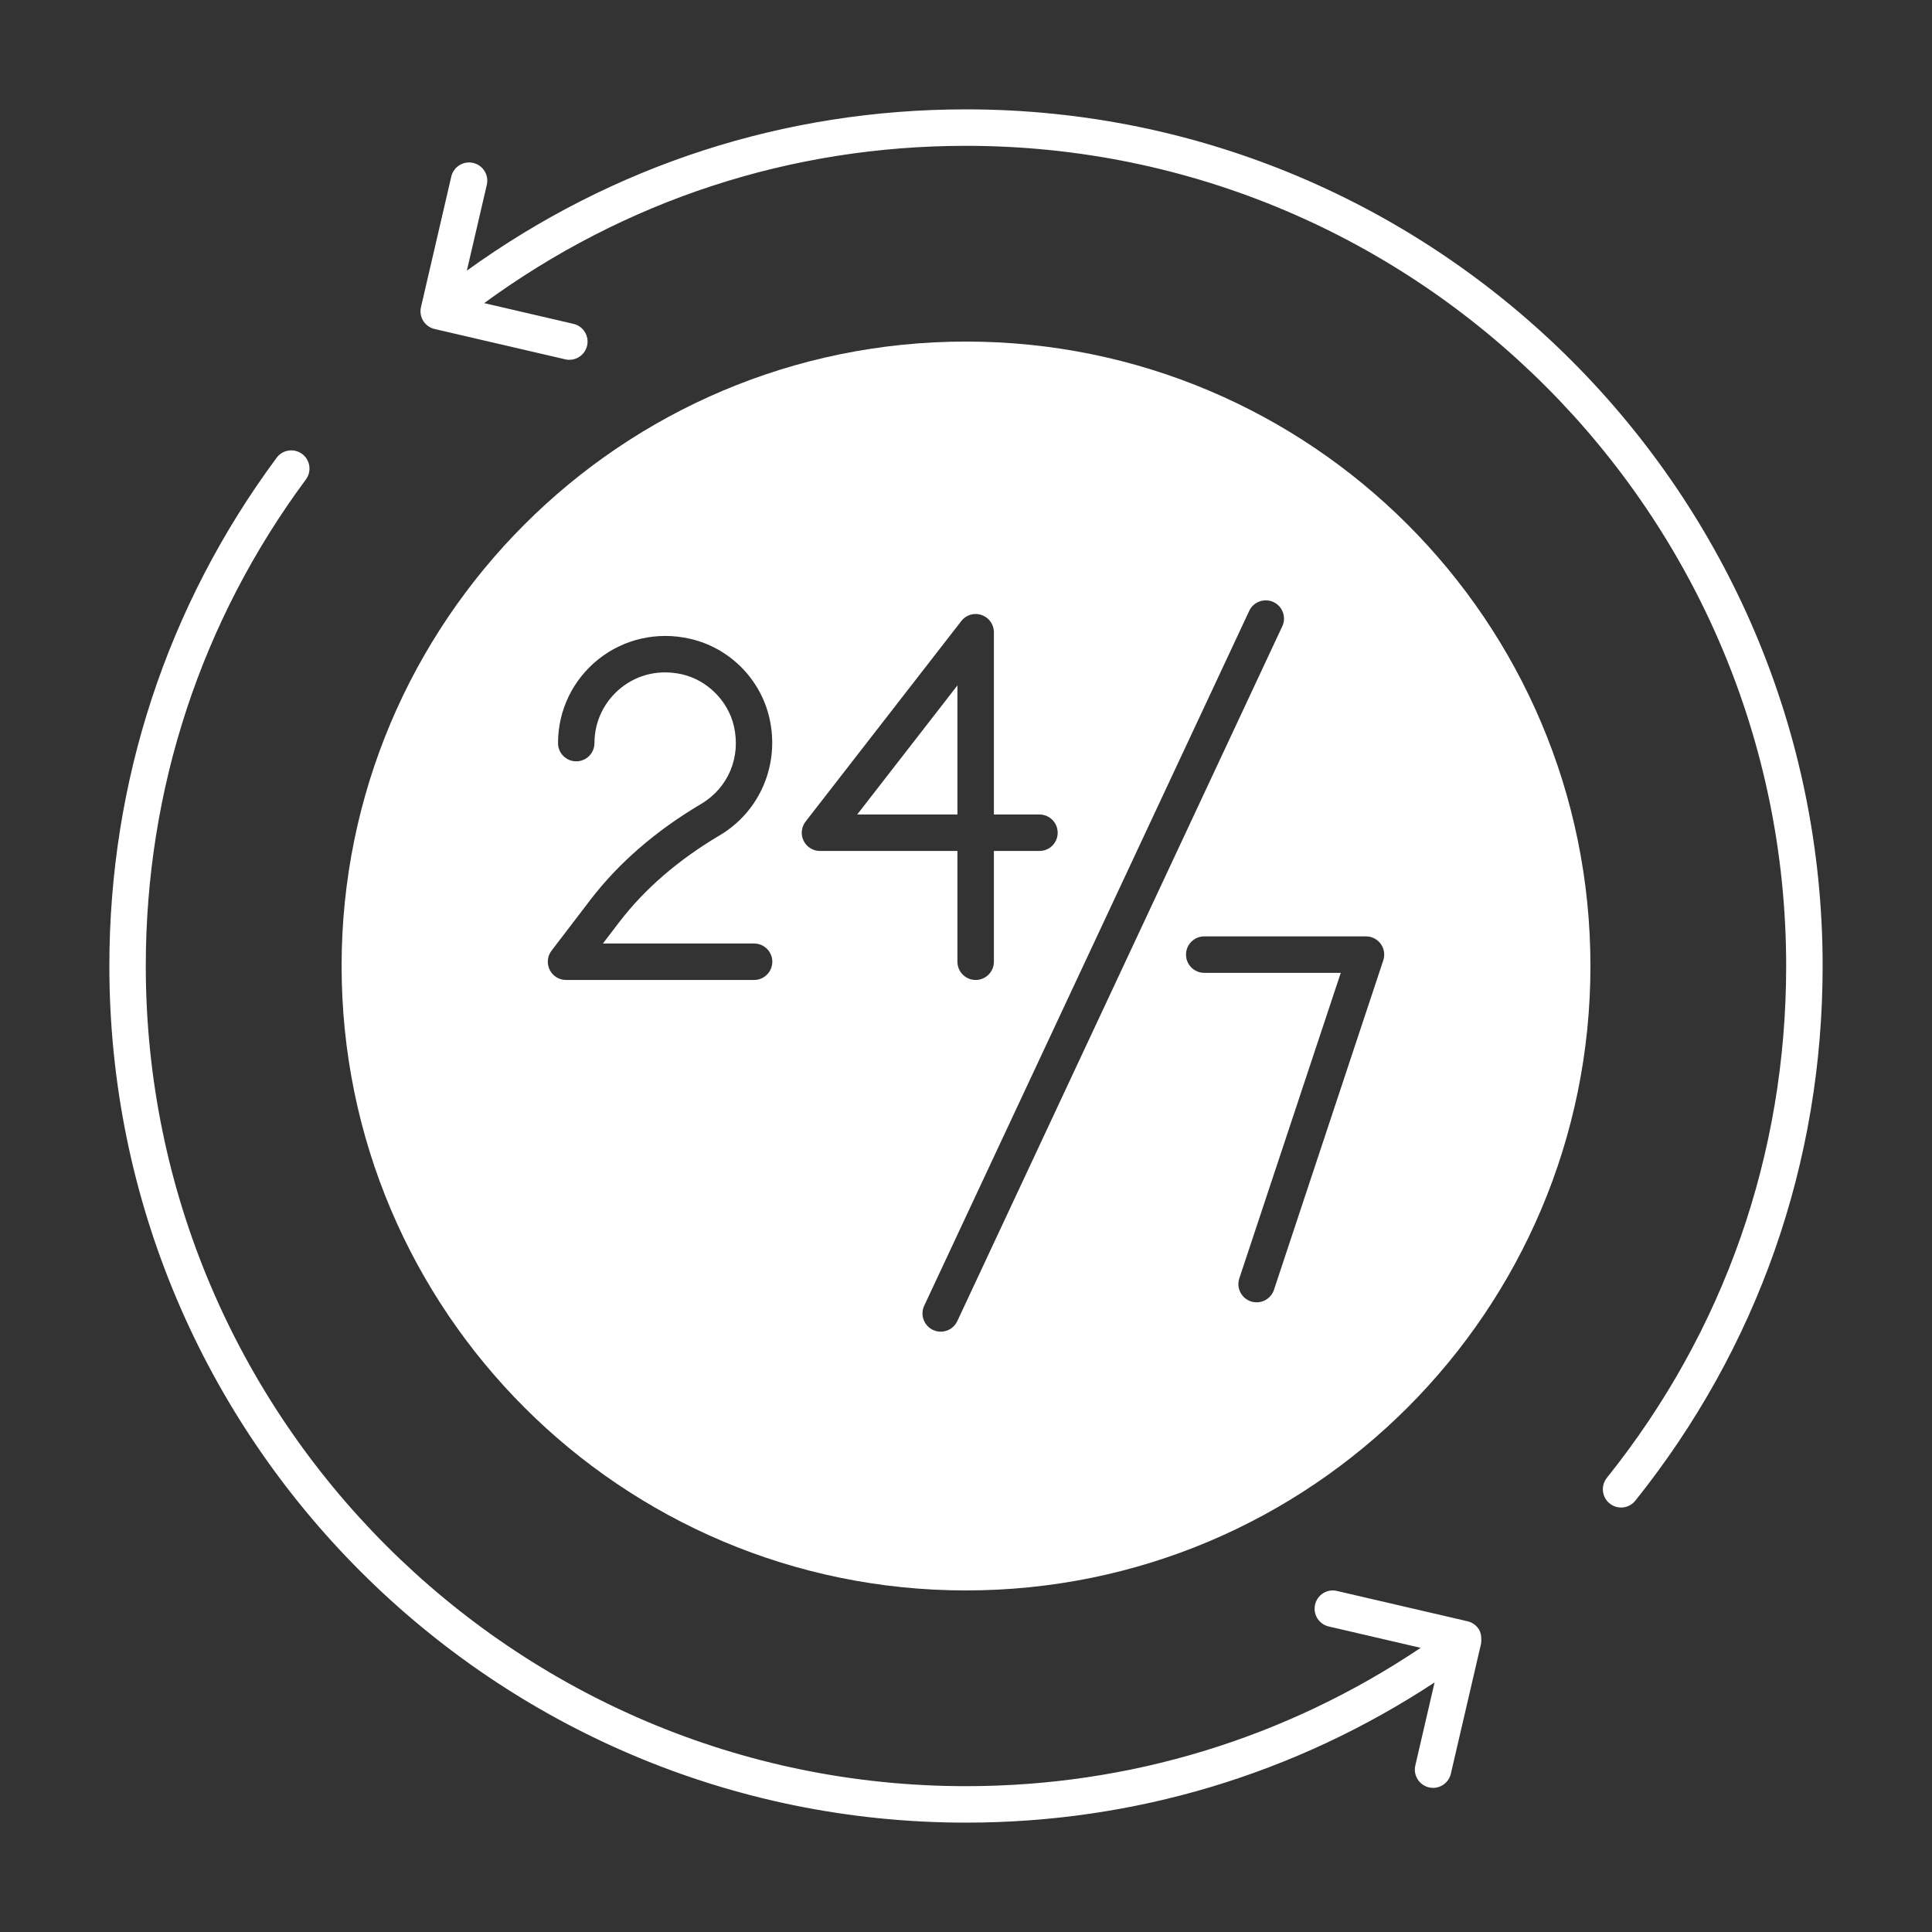 <svg width="48" height="48" viewBox="0 0 48 48" fill="none" xmlns="http://www.w3.org/2000/svg">
<rect x="0" y="0" width="48" height="48" fill="#333333" stroke="none"/>
<path d="M36.802 40.739C36.805 40.649 36.791 40.559 36.743 40.481C36.679 40.38 36.577 40.307 36.461 40.28L33.217 39.527C32.972 39.467 32.729 39.622 32.673 39.865C32.616 40.109 32.768 40.353 33.011 40.409L35.296 40.94C31.952 43.183 28.071 44.377 24 44.377C12.764 44.377 3.622 35.236 3.622 24C3.622 19.606 4.998 15.425 7.6 11.912C7.749 11.711 7.707 11.427 7.506 11.278C7.305 11.13 7.021 11.171 6.873 11.373C4.154 15.044 2.717 19.41 2.717 24C2.717 35.736 12.264 45.283 24 45.283C28.188 45.283 32.184 44.074 35.642 41.799L35.163 43.863C35.106 44.107 35.259 44.35 35.502 44.407C35.536 44.415 35.571 44.419 35.605 44.419C35.811 44.419 35.997 44.277 36.046 44.068L36.782 40.899C36.798 40.846 36.805 40.794 36.802 40.739ZM24 2.717C19.483 2.717 15.224 4.109 11.599 6.724L12.095 4.591C12.151 4.347 11.999 4.104 11.756 4.048C11.512 3.991 11.268 4.144 11.212 4.387L10.459 7.631C10.402 7.875 10.555 8.118 10.798 8.174L14.042 8.927C14.076 8.936 14.111 8.939 14.145 8.939C14.351 8.939 14.537 8.798 14.586 8.589C14.643 8.346 14.49 8.102 14.247 8.046L12.029 7.531C15.52 4.981 19.634 3.623 24 3.623C35.236 3.623 44.377 12.764 44.377 24C44.377 28.678 42.837 33.076 39.921 36.718C39.766 36.913 39.797 37.198 39.992 37.354C40.076 37.421 40.175 37.454 40.275 37.454C40.408 37.454 40.54 37.396 40.629 37.284C43.673 33.479 45.283 28.886 45.283 24C45.283 12.264 35.735 2.717 24 2.717Z" fill="white"/>
<path d="M23.787 17.029L21.297 20.236H23.787V17.029Z" fill="white"/>
<path d="M24 8.486C15.432 8.486 8.487 15.432 8.487 24C8.487 32.568 15.432 39.514 24 39.514C32.568 39.514 39.514 32.568 39.514 24C39.514 15.432 32.568 8.486 24 8.486ZM18.735 24.347H14.063C13.89 24.347 13.733 24.249 13.657 24.095C13.581 23.94 13.598 23.756 13.703 23.619L14.665 22.36C15.365 21.445 16.291 20.642 17.418 19.974C18.09 19.576 18.411 18.818 18.234 18.042C18.09 17.415 17.573 16.897 16.945 16.753C16.397 16.63 15.858 16.747 15.432 17.087C15.011 17.423 14.769 17.924 14.769 18.462C14.769 18.712 14.567 18.915 14.316 18.915C14.066 18.915 13.864 18.712 13.864 18.462C13.864 17.647 14.23 16.888 14.867 16.379C15.505 15.871 16.336 15.684 17.147 15.871C18.121 16.093 18.894 16.866 19.116 17.84C19.379 18.99 18.882 20.161 17.88 20.754C16.853 21.362 16.014 22.087 15.385 22.91L14.979 23.441H18.735C18.985 23.441 19.188 23.643 19.188 23.894C19.188 24.144 18.985 24.347 18.735 24.347ZM19.965 20.888C19.889 20.732 19.909 20.548 20.015 20.411L23.883 15.43C23.999 15.276 24.2 15.216 24.387 15.279C24.57 15.342 24.693 15.514 24.693 15.707V20.236H25.825C26.075 20.236 26.278 20.438 26.278 20.689C26.278 20.939 26.075 21.142 25.825 21.142H24.693V23.894C24.693 24.144 24.49 24.347 24.24 24.347C23.99 24.347 23.787 24.144 23.787 23.894V21.142H20.372C20.2 21.142 20.041 21.043 19.965 20.888ZM23.783 32.824C23.706 32.989 23.542 33.085 23.372 33.085C23.308 33.085 23.242 33.071 23.18 33.042C22.954 32.936 22.856 32.666 22.962 32.44L31.037 15.176C31.143 14.949 31.414 14.854 31.639 14.957C31.865 15.064 31.964 15.333 31.858 15.56L23.783 32.824ZM34.367 23.86L31.651 32.046C31.588 32.236 31.411 32.356 31.221 32.356C31.174 32.356 31.125 32.349 31.078 32.333C30.84 32.254 30.712 31.998 30.791 31.76L33.311 24.17H29.919C29.669 24.17 29.466 23.967 29.466 23.717C29.466 23.467 29.669 23.264 29.919 23.264H33.938C34.083 23.264 34.22 23.334 34.305 23.452C34.39 23.57 34.413 23.721 34.367 23.86Z" fill="white"/>
</svg>
